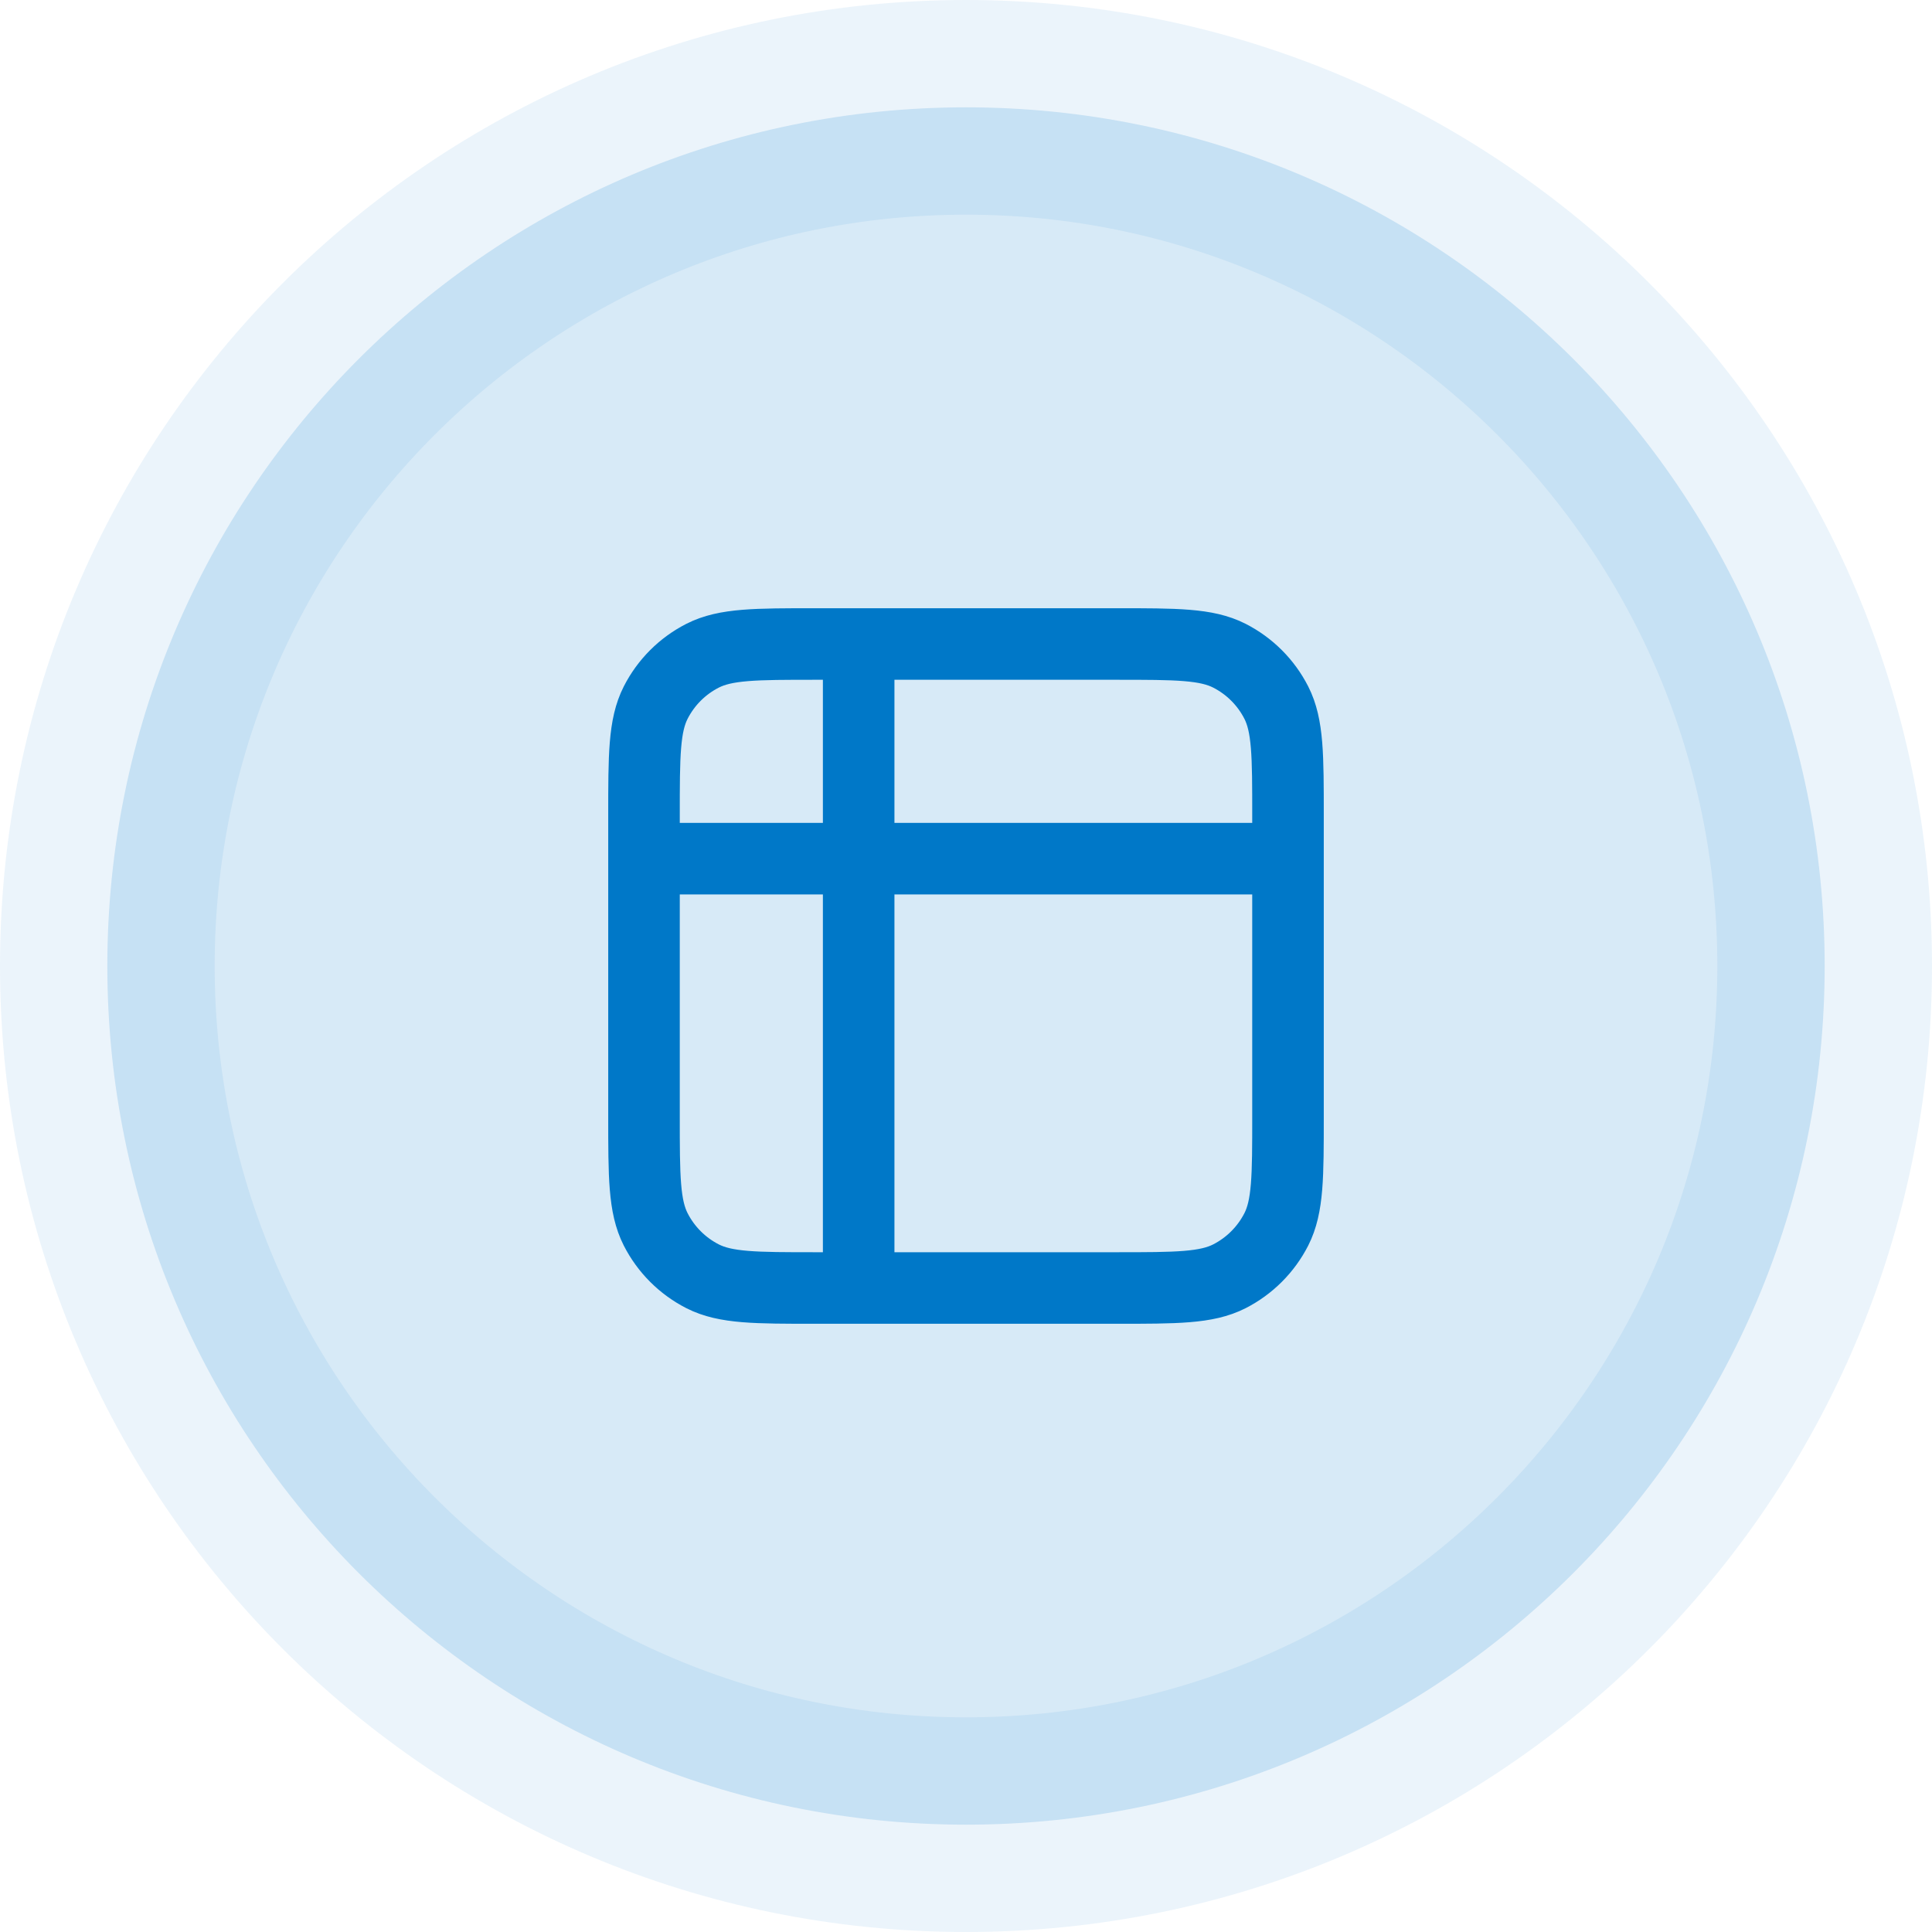 <svg width="54" height="54" viewBox="0 0 54 54" fill="none" xmlns="http://www.w3.org/2000/svg">
<path d="M3 27C3 13.745 13.745 3 27 3C40.255 3 51 13.745 51 27C51 40.255 40.255 51 27 51C13.745 51 3 40.255 3 27Z" fill="#0078C8" fill-opacity="0.16"/>
<path d="M3 27C3 13.745 13.745 3 27 3C40.255 3 51 13.745 51 27C51 40.255 40.255 51 27 51C13.745 51 3 40.255 3 27Z" stroke="#0078C8" stroke-opacity="0.08" stroke-width="6"/>
<path d="M18 24L36 24M24 18L24 36M22.8 18H31.2C32.88 18 33.72 18 34.362 18.327C34.926 18.615 35.385 19.073 35.673 19.638C36 20.28 36 21.12 36 22.8V31.2C36 32.88 36 33.72 35.673 34.362C35.385 34.926 34.926 35.385 34.362 35.673C33.72 36 32.88 36 31.2 36H22.8C21.12 36 20.28 36 19.638 35.673C19.073 35.385 18.615 34.926 18.327 34.362C18 33.72 18 32.88 18 31.2V22.8C18 21.12 18 20.28 18.327 19.638C18.615 19.073 19.073 18.615 19.638 18.327C20.28 18 21.12 18 22.8 18Z" stroke="#0078C8" stroke-width="2" stroke-linecap="round" stroke-linejoin="round"/>
</svg>

